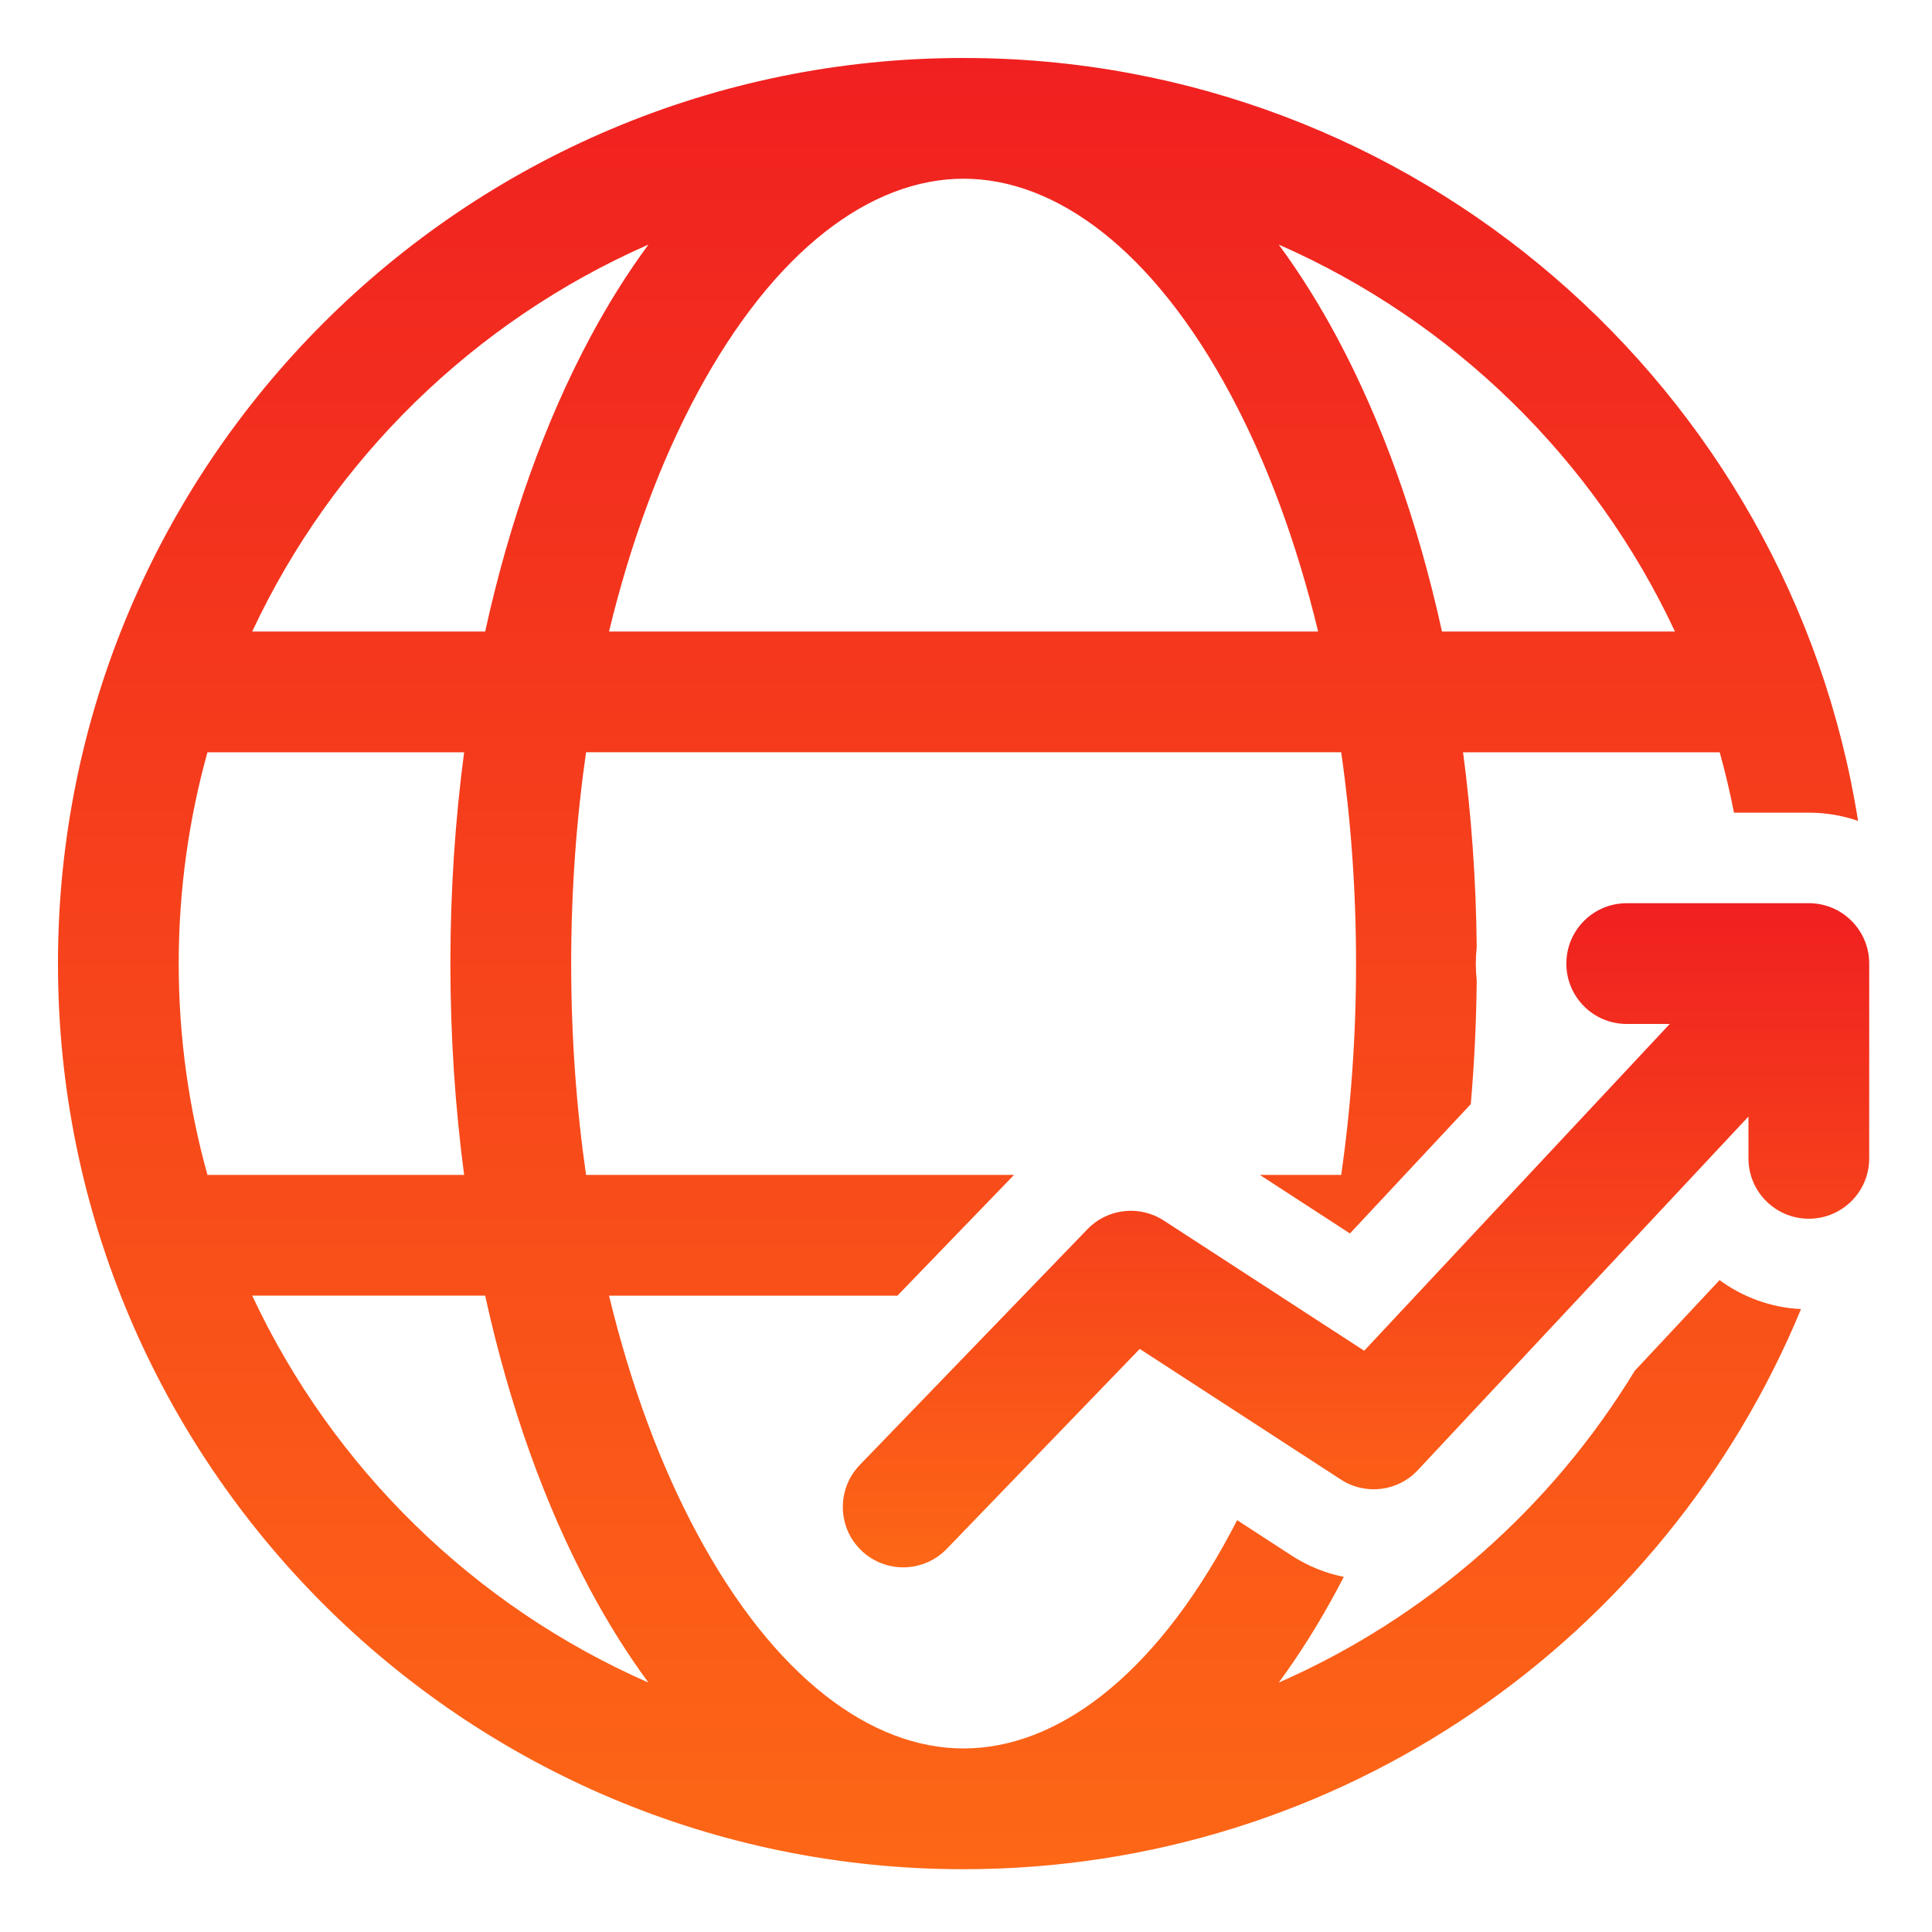 <svg xmlns="http://www.w3.org/2000/svg" fill="none" viewBox="0 0 100 100" height="100" width="100">
<path fill="url(#paint0_linear_2_11)" d="M49.875 3C23.988 3 3 23.988 3 49.875C3 75.762 23.988 96.75 49.875 96.75C69.43 96.75 86.187 84.777 93.219 67.758C91.645 67.68 90.196 67.133 89.004 66.258L84.61 70.957C80.293 78.055 73.86 83.723 66.188 87.09C67.281 85.606 68.289 83.993 69.203 82.285C69.32 82.067 69.438 81.844 69.555 81.618C68.614 81.43 67.695 81.063 66.848 80.512L64.035 78.684C63.922 78.903 63.809 79.121 63.692 79.336C59.668 86.848 54.637 90.5 49.876 90.5C45.114 90.5 40.083 86.848 36.06 79.336C34.192 75.856 32.645 71.704 31.524 67.063H46.45L52.486 60.813H30.334C29.834 57.341 29.564 53.677 29.564 49.875C29.564 46.074 29.834 42.41 30.334 38.937H69.42C69.92 42.41 70.189 46.074 70.189 49.875C70.189 53.677 69.92 57.34 69.42 60.813H65.209L69.873 63.844L76.127 57.149C76.31 55.055 76.412 52.919 76.435 50.747C76.404 50.462 76.388 50.169 76.388 49.876C76.388 49.583 76.404 49.29 76.435 49.005C76.4 45.552 76.158 42.184 75.728 38.939H89.013C89.298 39.966 89.544 41.005 89.751 42.064H93.626C94.517 42.064 95.373 42.212 96.173 42.489C92.63 20.11 73.251 3.001 49.876 3.001L49.875 3ZM10.738 38.938C9.769 42.419 9.25 46.086 9.25 49.876C9.25 53.666 9.769 57.333 10.738 60.814H24.023C23.558 57.298 23.312 53.634 23.312 49.876C23.312 46.118 23.558 42.454 24.023 38.938H10.738ZM13.054 32.688H25.113C26.36 26.993 28.211 21.829 30.547 17.465C31.461 15.758 32.469 14.145 33.563 12.66C24.535 16.621 17.222 23.774 13.054 32.688ZM49.874 9.25C45.113 9.25 40.081 12.902 36.058 20.414C34.191 23.895 32.644 28.047 31.523 32.687H68.226C67.105 28.046 65.558 23.894 63.691 20.414C59.668 12.902 54.636 9.25 49.874 9.25ZM74.636 32.688C73.39 26.993 71.539 21.829 69.203 17.465C68.289 15.758 67.281 14.145 66.187 12.66C75.215 16.621 82.527 23.773 86.695 32.687L74.636 32.688ZM33.562 87.09C32.469 85.606 31.461 83.992 30.547 82.285C28.211 77.922 26.359 72.758 25.113 67.062H13.054C17.222 75.976 24.534 83.129 33.562 87.09Z" clip-rule="evenodd" fill-rule="evenodd"></path>
<path fill="url(#paint1_linear_2_11)" d="M84.199 46.75C82.472 46.75 81.074 48.148 81.074 49.875C81.074 51.602 82.472 53 84.199 53H86.426L70.61 69.914L60.239 63.176C58.981 62.359 57.325 62.547 56.285 63.625L44.501 75.828C43.305 77.07 43.336 79.051 44.579 80.25C45.821 81.445 47.801 81.414 49.001 80.172L58.993 69.82L69.403 76.581C70.672 77.406 72.352 77.203 73.387 76.093L90.5 57.792V59.956C90.5 61.683 91.898 63.081 93.625 63.081C95.352 63.081 96.75 61.683 96.75 59.956V49.874C96.75 48.148 95.352 46.749 93.625 46.749L84.199 46.75Z"></path>
<defs>
<linearGradient gradientUnits="userSpaceOnUse" y2="96.75" x2="49.587" y1="3" x1="49.587" id="paint0_linear_2_11">
<stop stop-color="#F02020"></stop>
<stop stop-color="#FD6716" offset="1"></stop>
</linearGradient>
<linearGradient gradientUnits="userSpaceOnUse" y2="81.125" x2="70.188" y1="46.749" x1="70.188" id="paint1_linear_2_11">
<stop stop-color="#F02020"></stop>
<stop stop-color="#FD6716" offset="1"></stop>
</linearGradient>
</defs>
</svg>
